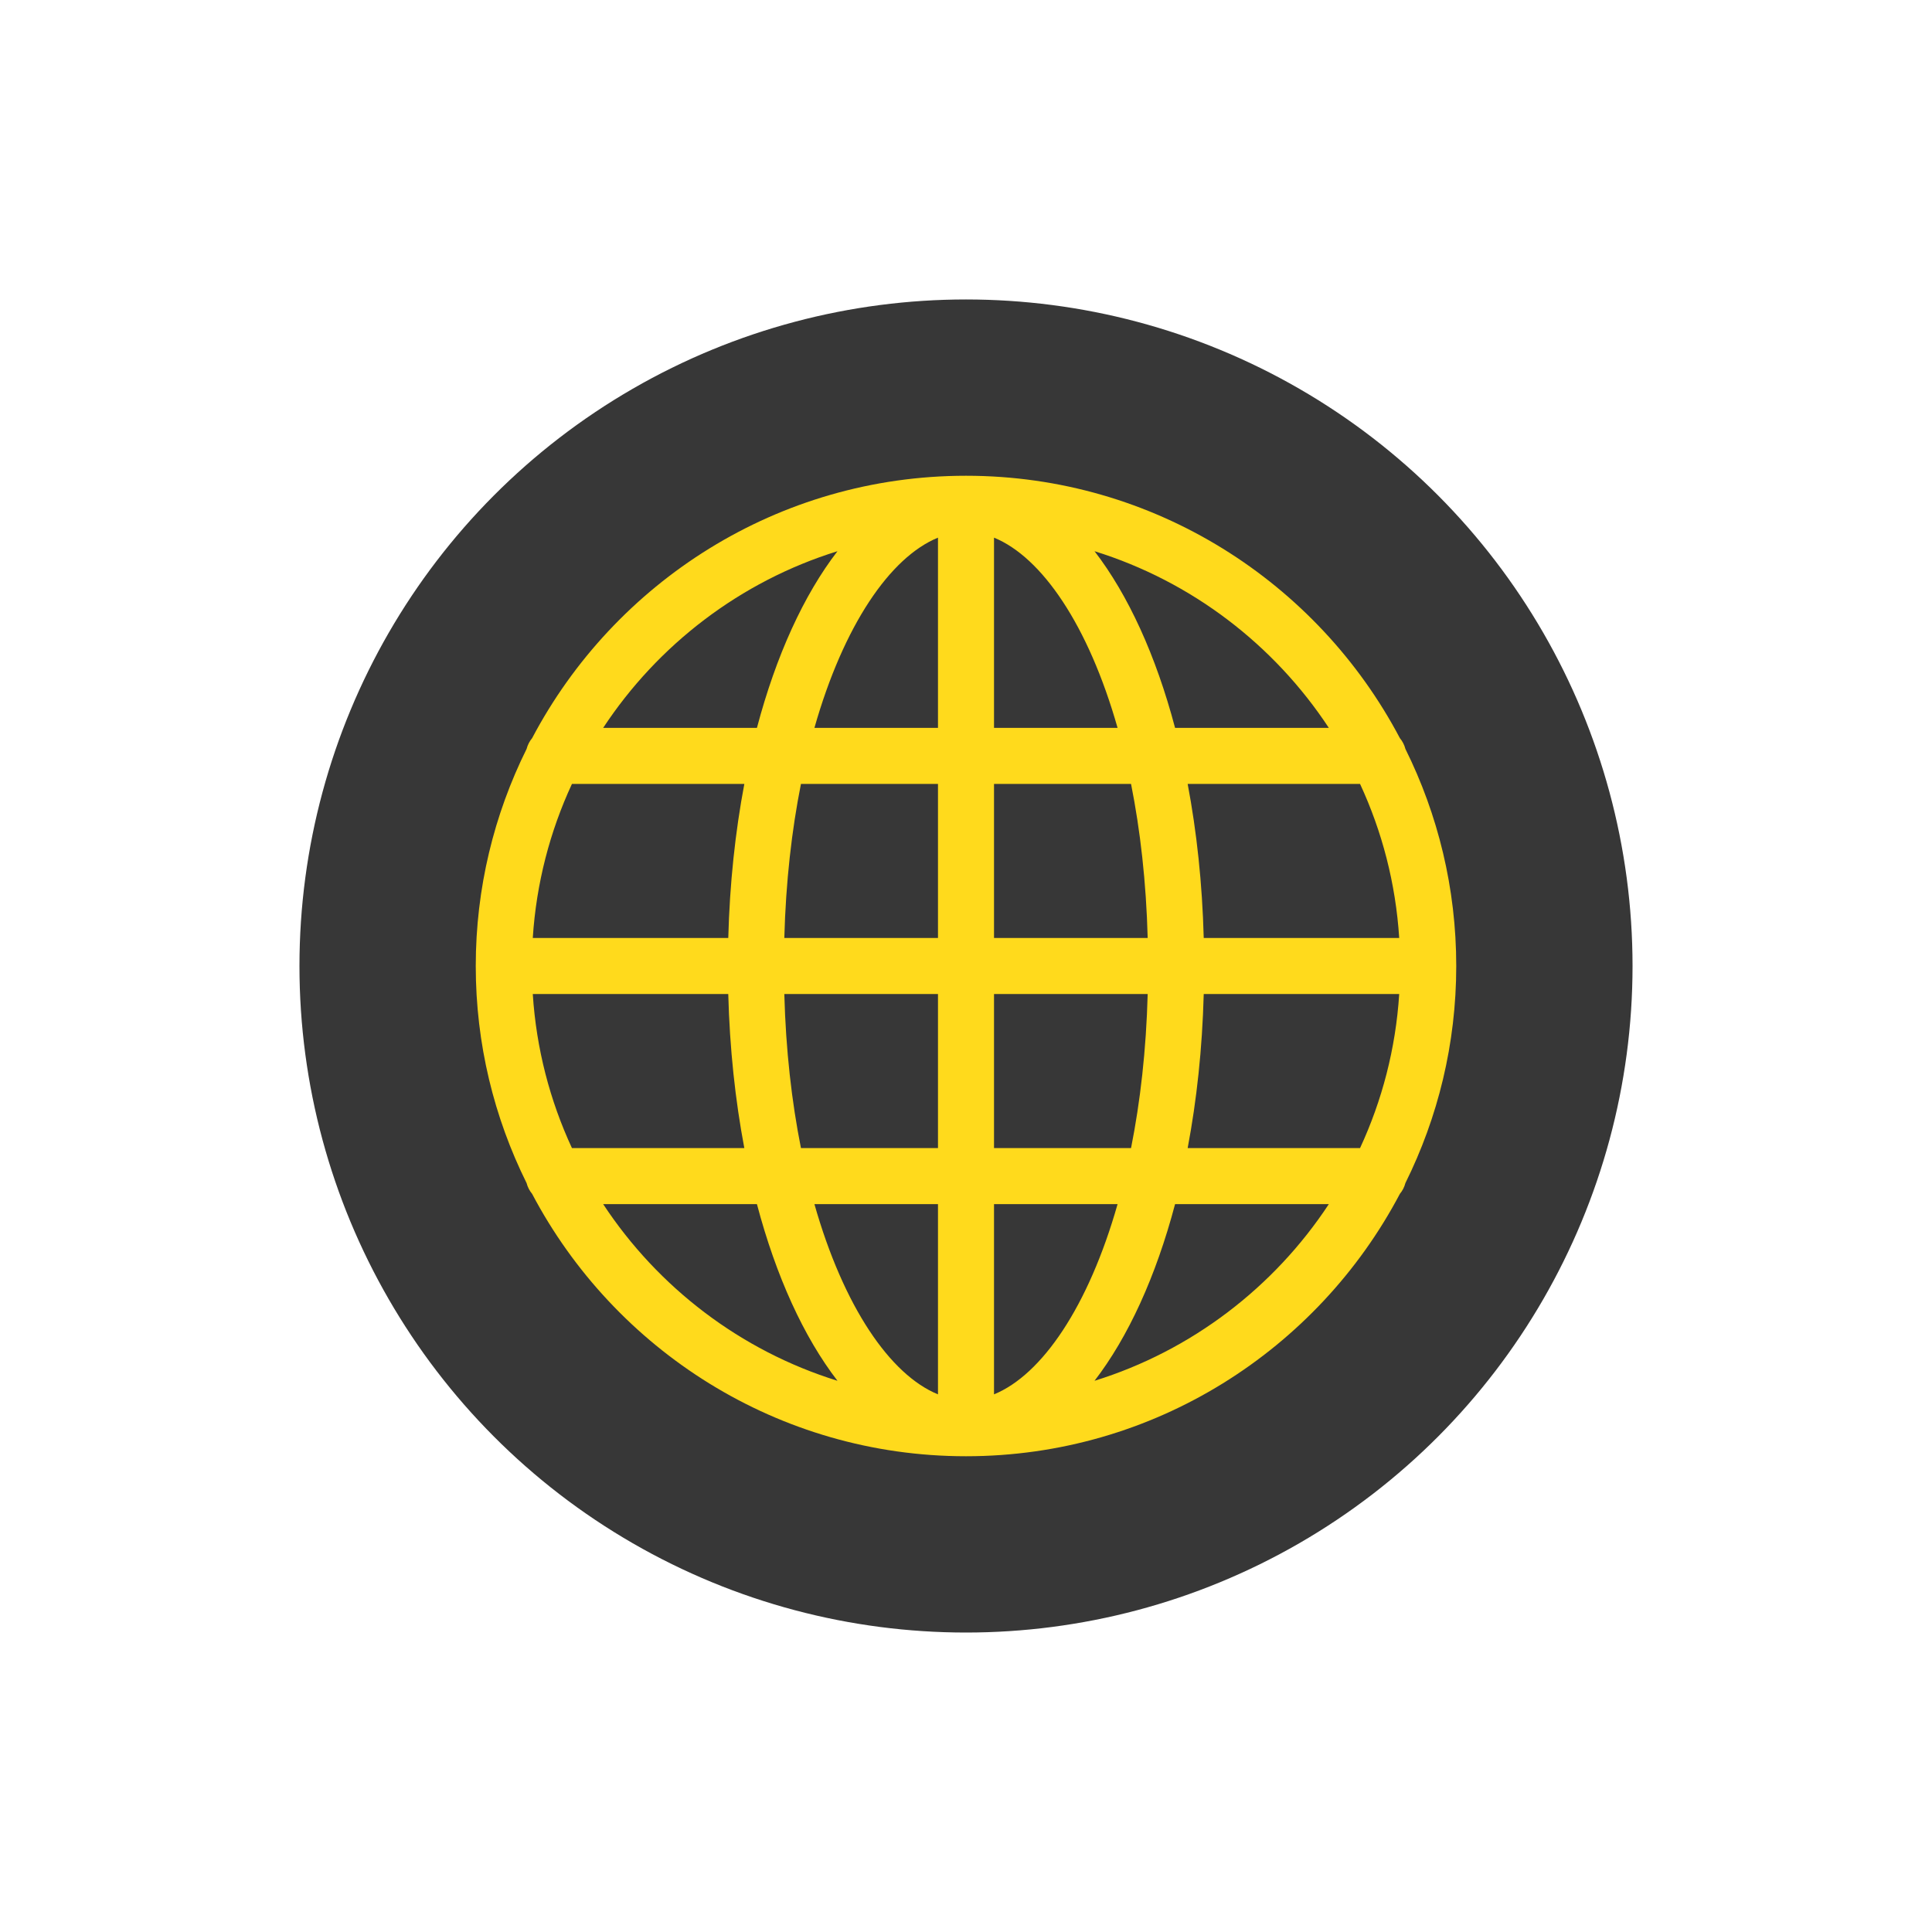 <svg id="SvgjsSvg1068" width="288" height="288" xmlns="http://www.w3.org/2000/svg" version="1.1" xmlns:xlink="http://www.w3.org/1999/xlink" xmlns:svgjs="http://svgjs.com/svgjs"><circle id="SvgjsCircle1074" r="144" cx="144" cy="144" transform="matrix(0.69,0,0,0.69,44.64,44.64)" fill="#373737"></circle><defs id="SvgjsDefs1069"></defs><g id="SvgjsG1070" transform="matrix(0.58,0,0,0.58,60.48,60.48)"><svg xmlns="http://www.w3.org/2000/svg" enable-background="new 0 0 80 80" viewBox="0 0 80 80" width="288" height="288"><path d="M71.371,24.503c-0.074-0.288-0.211-0.548-0.395-0.771	C65.108,12.606,53.428,5,40,5S14.892,12.606,9.025,23.732
	c-0.184,0.222-0.321,0.482-0.395,0.771C6.31,29.178,5,34.438,5,40
	s1.31,10.822,3.629,15.497c0.074,0.288,0.211,0.548,0.395,0.771
	C14.892,67.394,26.572,75,40,75s25.108-7.606,30.975-18.732
	c0.184-0.222,0.321-0.482,0.395-0.771C73.69,50.822,75,45.562,75,40
	S73.69,29.178,71.371,24.503z M68.132,53H55.825c0.647-3.42,1.045-7.115,1.147-11
	h13.956C70.678,45.906,69.702,49.617,68.132,53z M9.071,42h13.956
	c0.102,3.885,0.5,7.58,1.147,11H11.868C10.298,49.617,9.322,45.906,9.071,42z
	 M11.868,27h12.307c-0.647,3.42-1.045,7.115-1.147,11H9.071
	C9.322,34.094,10.298,30.383,11.868,27z M42,23V9.419
	C45.417,10.813,48.739,15.677,50.822,23H42z M51.783,27
	c0.66,3.313,1.082,7.001,1.188,11H42V27H51.783z M38,9.419V23h-8.822
	C31.261,15.677,34.583,10.813,38,9.419z M38,27v11H27.029
	c0.106-3.999,0.528-7.687,1.188-11H38z M27.029,42H38v11h-9.783
	C27.557,49.687,27.135,45.999,27.029,42z M38,57v13.581
	C34.583,69.187,31.261,64.323,29.178,57H38z M42,70.581V57h8.822
	C48.739,64.323,45.417,69.187,42,70.581z M42,53V42h10.971
	c-0.106,3.999-0.528,7.687-1.188,11H42z M56.972,38c-0.102-3.885-0.5-7.58-1.147-11
	h12.307c1.57,3.383,2.546,7.094,2.796,11H56.972z M65.904,23H54.926
	c-1.366-5.163-3.346-9.492-5.75-12.613C56.104,12.538,61.994,17.062,65.904,23z
	 M30.824,10.387C28.42,13.508,26.44,17.837,25.074,23H14.096
	C18.006,17.062,23.896,12.538,30.824,10.387z M14.096,57h10.978
	c1.366,5.163,3.346,9.492,5.75,12.613C23.896,67.462,18.006,62.938,14.096,57z
	 M49.176,69.613C51.58,66.492,53.56,62.163,54.926,57h10.978
	C61.994,62.938,56.104,67.462,49.176,69.613z" fill="#ffda1c" class="color000 svgShape"></path></svg></g></svg>